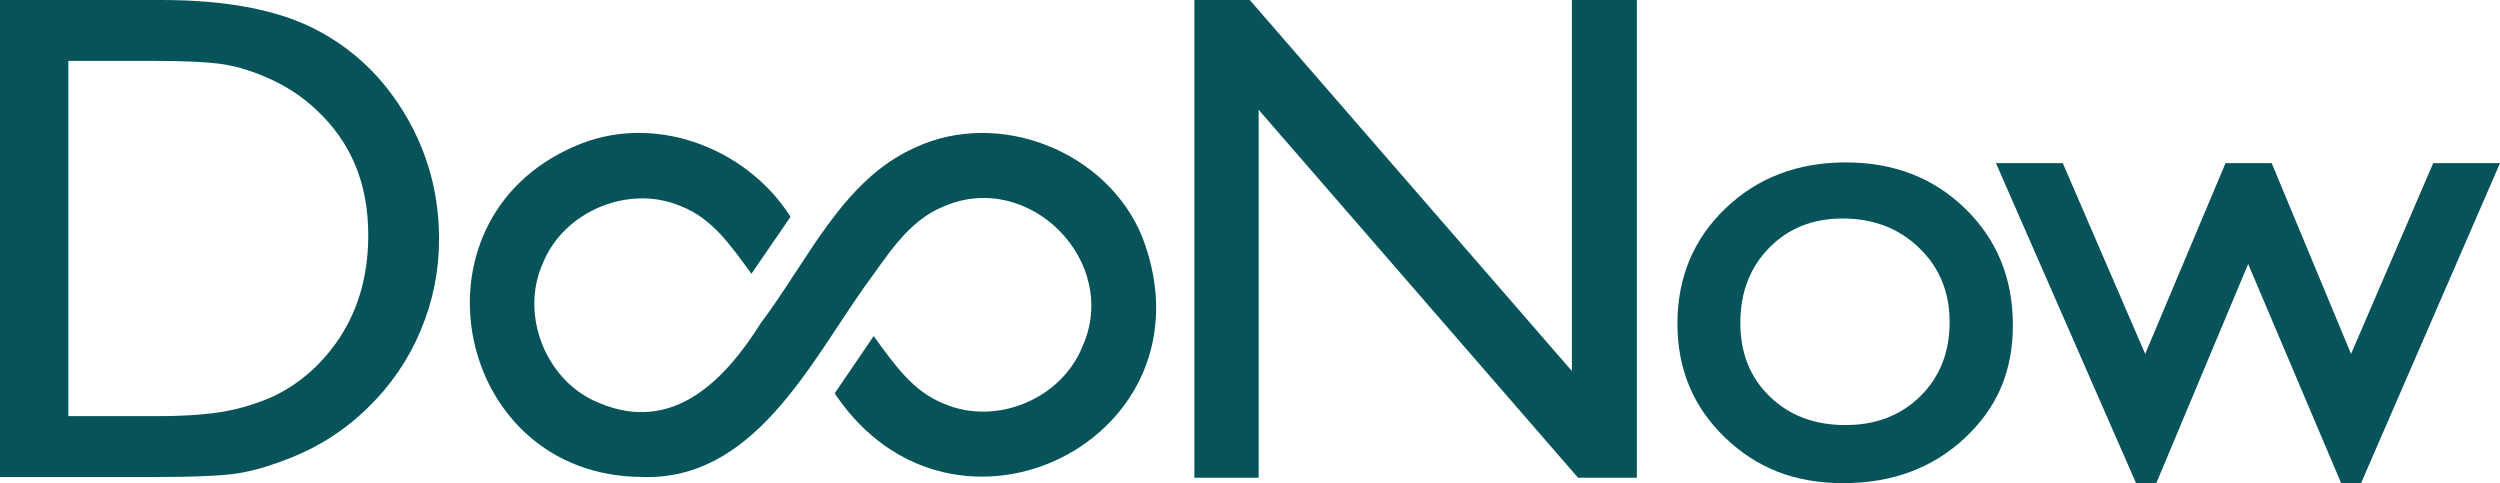 <?xml version="1.0" encoding="UTF-8"?>
<svg id="Layer_2" data-name="Layer 2" xmlns="http://www.w3.org/2000/svg" viewBox="0 0 924 178.58">
  <defs>
    <style>
      .cls-1 {
        fill: #065459;
      }
    </style>
  </defs>
  <g id="Layer_1-2" data-name="Layer 1">
    <g>
      <g>
        <path class="cls-1" d="m0,176.31V0h59.53c24.01,0,43.01,3.6,57,10.81,13.99,7.2,25.11,17.8,33.37,31.79,8.26,13.99,12.38,29.24,12.38,45.75,0,11.8-2.28,23.09-6.83,33.87-4.55,10.79-11.04,20.26-19.46,28.44-8.59,8.43-18.58,14.79-29.95,19.08-6.66,2.61-12.76,4.36-18.33,5.24s-16.18,1.33-31.85,1.33H0ZM56.87,22.5h-31.6v131.31h32.35c12.64,0,22.45-.86,29.45-2.59,6.99-1.73,12.83-3.92,17.5-6.57,4.68-2.65,8.95-5.92,12.83-9.79,12.47-12.64,18.71-28.6,18.71-47.9s-6.4-34.42-19.21-46.38c-4.72-4.46-10.13-8.13-16.24-11-6.11-2.86-11.9-4.76-17.38-5.69-5.48-.93-14.28-1.39-26.41-1.39Z"/>
        <path class="cls-1" d="m580.97,0h24.01v176.56h-21.74l-118.04-135.98v135.98h-23.76V0h20.47l119.06,137.13V0Z"/>
        <path class="cls-1" d="m682.28,60.03c17.69,0,32.4,5.71,44.11,17.12,11.71,11.42,17.57,25.76,17.57,43.03s-5.94,30.69-17.82,41.77c-11.88,11.08-26.84,16.62-44.87,16.62s-32.02-5.62-43.73-16.87c-11.71-11.25-17.57-25.3-17.57-42.15s5.92-31.2,17.76-42.53c11.84-11.33,26.69-17,44.55-17Zm-1.26,20.73c-11.04,0-20.09,3.62-27.17,10.87-7.08,7.25-10.62,16.47-10.62,27.68s3.62,20.2,10.87,27.24c7.25,7.04,16.56,10.55,27.93,10.55s20.54-3.56,27.74-10.68c7.2-7.12,10.81-16.24,10.81-27.36s-3.75-20.18-11.25-27.43c-7.5-7.25-16.94-10.87-28.31-10.87Z"/>
        <path class="cls-1" d="m899.33,60.29h24.67l-51.36,118.3h-7.34l-34.38-81.01-33.96,81.01h-7.47l-51.79-118.3h24.7l30.46,70.52,29.7-70.52h17.06l29.33,70.52,30.37-70.52Z"/>
      </g>
      <path class="cls-1" d="m422.34,87.99c-12.75-32.02-53.1-48.03-84.24-33.39-26.74,11.95-39.46,41.7-56.85,64.73-13.44,21.41-32.61,41.01-59.67,29.66-19.67-7.77-29.55-32.37-20.99-51.59,7.77-19.41,31.93-29.4,51.1-21.19,11.79,4.61,18.56,14.84,26.04,24.97,3.94-5.75,10.84-15.85,14.46-21.07-16.6-26.03-51.29-38.81-80.05-25.91-63.17,27.4-44.13,121.51,24.77,122.07,41.23,1.76,62.12-41.28,82.51-70.15,8.44-11.33,15.99-24.55,29.57-29.9,31.51-13.56,65.13,20.61,51.09,51.83-7.77,19.43-31.93,29.43-51.09,21.19-11.79-4.58-18.6-14.88-26.08-25.01-6.21,9.15-12.34,18.12-14.42,21.15,44,65.75,141.93,16.58,113.85-57.38Z"/>
    </g>
  </g>
</svg>
